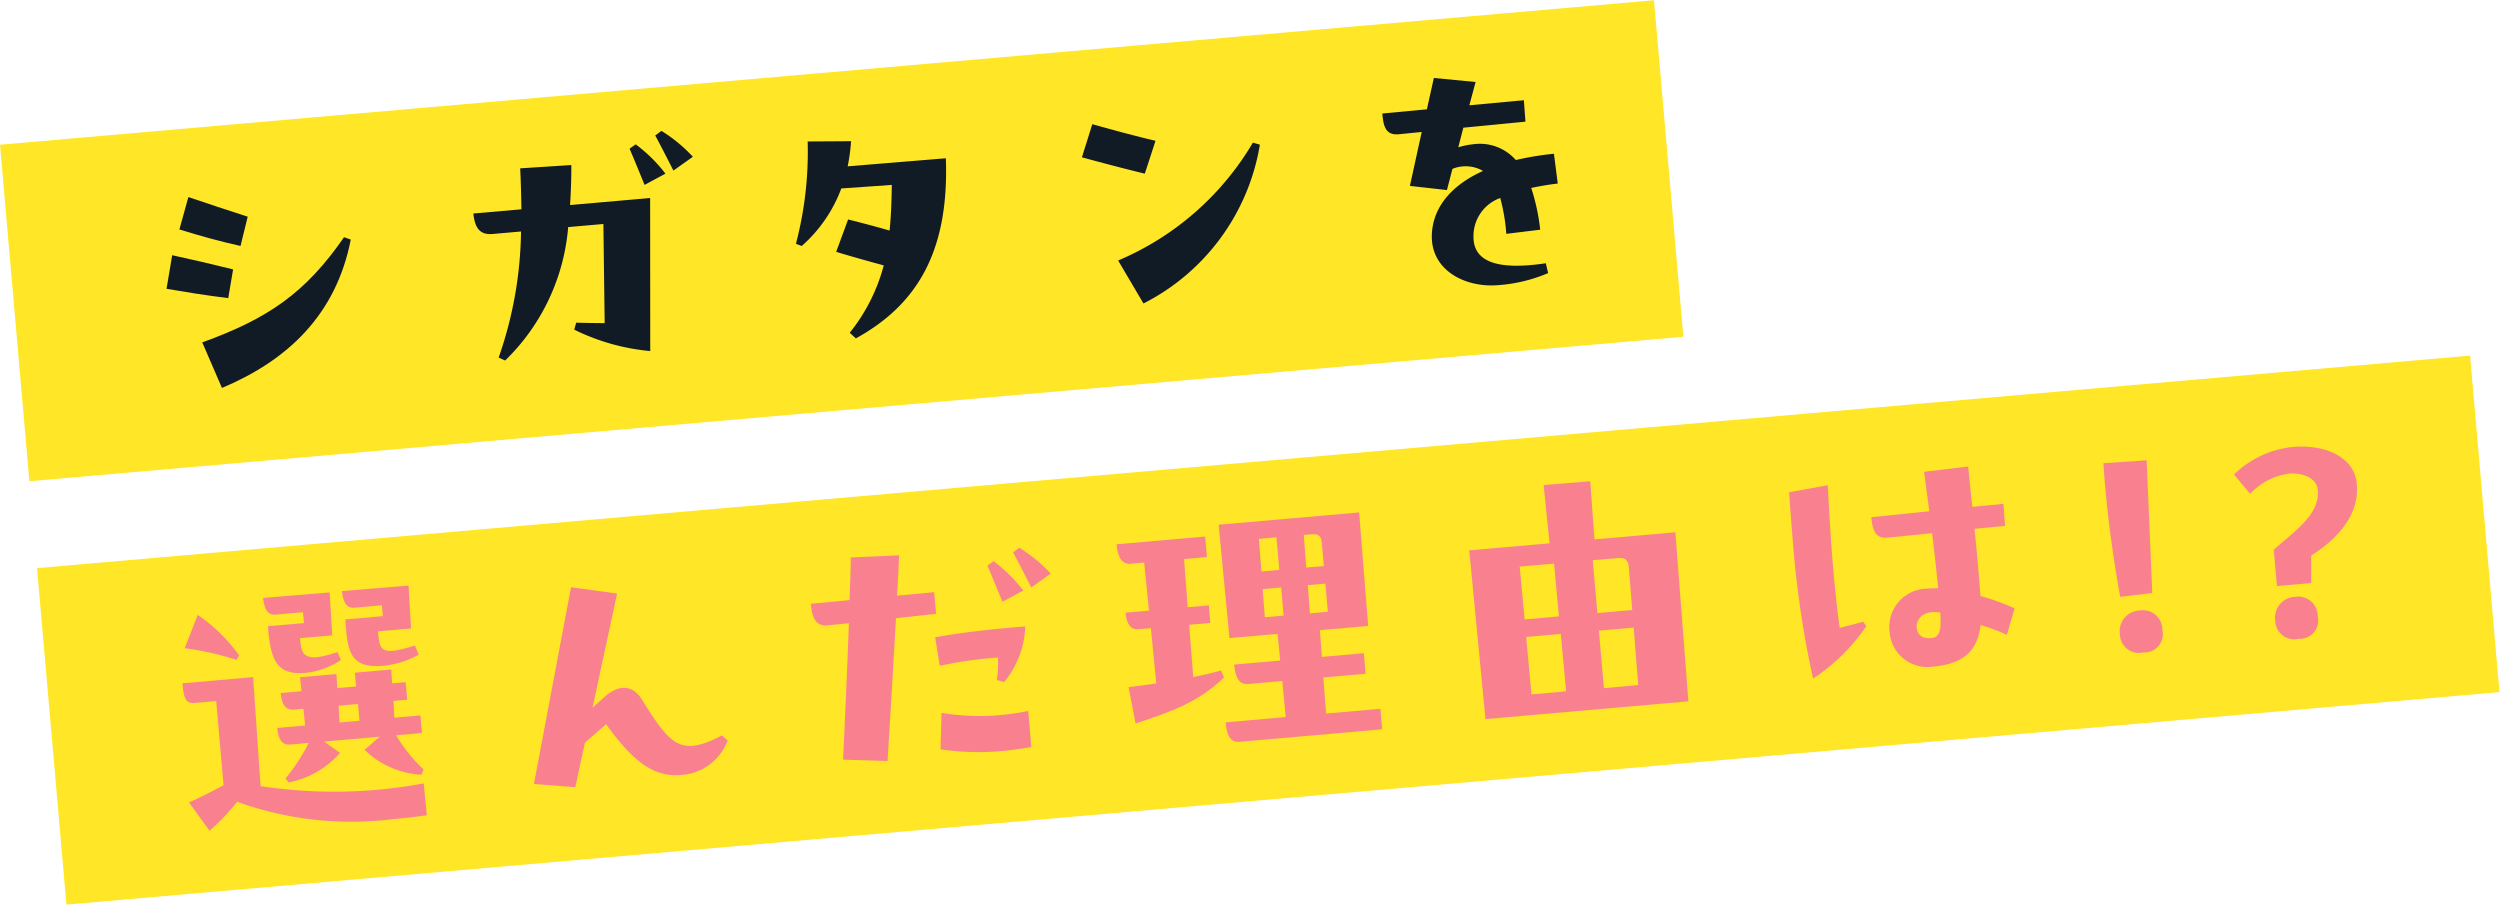 <svg xmlns="http://www.w3.org/2000/svg" width="222.466" height="80.504" viewBox="0 0 222.466 80.504"><g transform="translate(-439.883 -110.395)"><rect width="217.377" height="30.062" transform="matrix(0.996, -0.087, 0.087, 0.996, 443.179, 160.951)" fill="#ffe626"/><rect width="147.773" height="30.062" transform="matrix(0.996, -0.087, 0.087, 0.996, 439.883, 123.274)" fill="#ffe626"/><g transform="translate(454.703 117.34)"><path d="M450.573,127.624c2.226.489,3.031.681,5.421,1.261l-.433,2.56c-2.207-.279-3.862-.554-5.49-.832Zm1.442-5.174c.676.23,4.28,1.439,5.279,1.747l-.64,2.605c-1.932-.435-3.522-.876-5.44-1.469Zm1.235,12.932c5.862-2.118,9.185-4.4,12.616-9.358l.6.208c-1.309,6.688-5.608,10.744-11.464,13.205Z" transform="translate(-450.071 -111.859)" fill="#101b26"/><path d="M477.559,121.442c.006,1.289-.047,2.474-.111,3.558l7.123-.624.009,13.62a19.3,19.3,0,0,1-6.767-1.907l.182-.621c.9.029,1.714.036,2.53.042l-.113-8.822-3.133.275a18.669,18.669,0,0,1-5.612,11.874l-.576-.266a35.049,35.049,0,0,0,1.991-11.217l-2.534.223c-1.2.1-1.578-.624-1.708-1.823l4.278-.374c-.02-1.129-.045-2.338-.109-3.645Zm5.727-1.843a13.4,13.4,0,0,1,2.646,2.608l-1.856,1c-.436-1.066-.87-2.132-1.334-3.222Zm2.288-1.2a13.331,13.331,0,0,1,2.8,2.306l-1.732,1.229c-.509-1.008-1.113-2.191-1.615-3.12Z" transform="translate(-441.538 -113.7)" fill="#101b26"/><path d="M501.918,120.553c.282,8.046-2.365,12.929-8.009,16.027l-.545-.5a16.193,16.193,0,0,0,3.026-5.995c-1.4-.377-3.312-.919-4.233-1.207l1.062-2.882c1.155.294,2.53.647,3.689.992.129-1.219.173-2.538.2-4.064l-4.495.314a12.7,12.7,0,0,1-3.522,5.12l-.516-.193a32.193,32.193,0,0,0,1.044-9.107l3.862-.025a17.094,17.094,0,0,1-.3,2.237Z" transform="translate(-432.568 -113.414)" fill="#101b26"/><path d="M506.991,117.992c1.942.54,3.747,1.04,5.627,1.478l-.954,2.924c-1.989-.484-4.008-1.018-5.595-1.456Zm2.3,12.129a25.392,25.392,0,0,0,11.992-10.488l.621.182a19.4,19.4,0,0,1-10.358,14.132Z" transform="translate(-424.612 -113.886)" fill="#101b26"/><path d="M538.994,131.651l.206.874a13.818,13.818,0,0,1-4.428,1.072c-2.87.25-5.893-1.248-5.922-4.268-.013-2.285,1.372-4.458,4.56-5.894a3.1,3.1,0,0,0-2.724-.183l-.492,1.884-3.295-.368,1.053-4.8-2.006.2c-1.225.132-1.408-.748-1.5-1.842l3.965-.374.621-2.789,3.714.359-.556,2.071,4.851-.449.14,1.907-5.526.537-.451,1.747a6.55,6.55,0,0,1,1.341-.275,4.246,4.246,0,0,1,3.779,1.405,26.764,26.764,0,0,1,3.394-.56l.338,2.653c-.885.1-1.658.247-2.359.388a18.9,18.9,0,0,1,.8,3.717l-3.018.369a16.62,16.62,0,0,0-.54-3.189,3.6,3.6,0,0,0-2.381,3.445C532.552,131.346,534.348,132.345,538.994,131.651Z" transform="translate(-416.258 -115.169)" fill="#101b26"/><path d="M457.332,154.364l.665,9.7a43.375,43.375,0,0,0,14.516-.244l.278,2.839c-1.04.145-2.082.263-3.1.352a29.917,29.917,0,0,1-13.783-1.555,18.832,18.832,0,0,1-2.455,2.582l-1.824-2.522c1.138-.521,2.093-1,3.072-1.532l-.655-7.487-1.9.166c-.835.073-.985-.441-1.1-1.746Zm-1.475-1.527a24.807,24.807,0,0,0-4.613-1.042l1.159-2.969a14.6,14.6,0,0,1,3.68,3.6Zm5.913-4.25-2.454.217c-.783.068-1-.676-1.1-1.484l5.926-.492.23,3.82-2.871.25c.064.73.16,1.22.415,1.437.483.4,1.19.368,2.927-.2l.3.708a6.891,6.891,0,0,1-3.186,1.146c-2.508.192-3.066-1.071-3.308-4.153l3.208-.281Zm9.279,7.787-1.228.106.078,1.494,2.322-.2.137,1.565-2.3.2a13.8,13.8,0,0,0,2.448,3.045l-.195.465a7.828,7.828,0,0,1-5.059-2.215l1.344-1.167-4.956.432,1.427,1.007a8.145,8.145,0,0,1-4.581,2.636l-.269-.371a16.639,16.639,0,0,0,2.064-3.151l-1.616.141c-.73.064-1.084-.38-1.181-1.475l2.477-.217-.154-1.484-.835.071c-.732.064-1.091-.431-1.183-1.474l1.853-.164-.134-1.247,3.234-.282.084,1.251,1.67-.145-.108-1.226,3.235-.284.081,1.229,1.2-.1Zm-4.384.384-1.724.15.079,1.491,1.775-.154Zm2.124-8.785-2.454.215c-.783.068-1.005-.675-1.1-1.482l5.926-.49.228,3.818-2.947.257a9.6,9.6,0,0,0,.143,1.039c.218.98,1.2.817,3.148.224l.335.812a7.97,7.97,0,0,1-3.071.978c-2.659.26-3.251-.819-3.411-3.538l-.049-.575,3.338-.292Z" transform="translate(-449.628 -101.054)" fill="#f9818f"/><path d="M489.8,159.98l-.113.221a4.732,4.732,0,0,1-4.038,2.823c-2.374.208-4.224-1.1-6.677-4.515l-1.882,1.636-.863,3.967-3.679-.284,3.3-17.508,4.1.561-2.186,10.155,1.072-.963c1.295-1.138,2.506-1.085,3.336.262,2.538,4.064,3.417,5.091,7.113,3.164Z" transform="translate(-439.854 -101.006)" fill="#f9818f"/><path d="M500.463,147.854l.169,1.929-3.568.391c-.259,4.546-.521,9.064-.755,12.712l-3.954-.127c.164-3.539.364-7.865.515-12.139l-1.9.192c-1.146.127-1.392-.9-1.482-1.922l3.442-.327c.047-1.266.093-2.559.115-3.794l4.294-.193c-.052,1.187-.108,2.375-.183,3.592Zm.086,4.015c2.252-.41,5.039-.73,8.015-.966a8.1,8.1,0,0,1-1.879,4.95l-.647-.18a8.7,8.7,0,0,0,.087-2,35.1,35.1,0,0,0-5.165.74Zm.566,6.732a21.089,21.089,0,0,0,7.714-.176l.281,3.21c-.932.16-1.815.289-2.624.359a23.037,23.037,0,0,1-5.455-.153Zm4.63-13.5a13.516,13.516,0,0,1,2.646,2.607l-1.858,1.005c-.435-1.066-.87-2.133-1.334-3.222Zm2.285-1.2a13.3,13.3,0,0,1,2.806,2.306l-1.734,1.229c-.538-1.056-1.172-2.29-1.613-3.12Z" transform="translate(-432.152 -102.105)" fill="#f9818f"/><path d="M517.749,156.437c-2.234,2.115-4.472,2.994-7.873,4.08l-.624-3.231c.781-.1,1.561-.189,2.47-.321l-.484-4.928-1.1.1c-.732.064-1.069-.511-1.154-1.475l2.086-.182-.426-4.277-1.2.106c-.732.064-1.149-.5-1.255-1.731l7.88-.689.159,1.826-2.034.179.323,4.285,1.879-.166.135,1.565-1.879.164.356,4.649c.851-.18,1.7-.358,2.473-.583Zm8.834-.01.253,3.212,4.827-.422.16,1.826-12.68,1.11c-.73.064-1.136-.374-1.255-1.73l5.349-.47-.305-3.207-3.027.265c-.73.064-1.142-.423-1.255-1.73l4.095-.359-.233-2.371-4.28.374-.962-10.089,12.5-1.092.806,10.1-4.3.377.18,2.377,3.731-.327.161,1.826Zm-3.914-9.569-.255-2.9-1.565.137.228,2.9Zm.163,1.562-1.642.143.191,2.509,1.67-.147Zm3.8-1.908-.179-2.036c-.048-.547-.207-.85-.911-.788l-.7.061.228,2.9Zm-1.43,1.7.193,2.509,1.591-.14-.218-2.506Z" transform="translate(-423.647 -103.088)" fill="#f9818f"/><path d="M540.531,139.835l.374,5.171,7.2-.628,1.159,15.041L531.208,161l-1.444-15.018,7.148-.624-.532-5.186Zm-2.787,12.023-.436-4.694-3.055.266.438,4.7Zm-2.915,1.833.473,5.113,3.08-.271-.474-5.112Zm9.436-2.4-.3-3.786c-.042-.5-.209-.9-.889-.842l-2.322.2.41,4.7Zm-2.966,1.837.448,5.115,3.052-.269-.4-5.117Z" transform="translate(-413.84 -103.955)" fill="#f9818f"/><path d="M555.91,152.739l.3.394a17.2,17.2,0,0,1-4.744,4.675,86.917,86.917,0,0,1-1.773-11.86c-.128-1.462-.247-3.107-.364-4.726l3.443-.62c.289,5.708.623,9.518,1.057,12.686C554.524,153.122,555.167,152.962,555.91,152.739Zm12.8,1.167a21.231,21.231,0,0,0-2.336-.871c-.257,2.178-1.382,3.459-4.25,3.709a3.372,3.372,0,0,1-3.855-3.159,3.406,3.406,0,0,1,3.271-3.782c.313-.029.681-.033,1.05-.039-.138-1.567-.338-3.258-.534-4.9l-3.962.4c-1.146.127-1.357-.8-1.447-1.82l5.16-.529-.464-3.51,3.927-.474c.1,1.148.233,2.371.368,3.594l2.762-.268.147,1.959-2.714.265c.211,2.083.391,4.144.524,5.974a21.424,21.424,0,0,1,3.042,1.1Zm-5.931-1.978c-1.466-.239-2.16.557-2.092,1.341.061.7.562,1,1.292.937C562.84,154.131,562.866,153.234,562.781,151.927Z" transform="translate(-404.945 -104.365)" fill="#f9818f"/><path d="M570.048,150.7c-.563-3.132-1.043-6.51-1.322-9.691-.065-.758-.129-1.488-.166-2.2l3.845-.256.5,11.812Zm-.023,3.341a1.851,1.851,0,0,1,1.76-2.127,1.737,1.737,0,0,1,2.019,1.743,1.623,1.623,0,0,1-1.692,1.99A1.687,1.687,0,0,1,570.025,154.039Z" transform="translate(-396.202 -104.536)" fill="#f9818f"/><path d="M583.416,147.412v2.444l-3.052.268-.284-3.237,1.126-.966c1.543-1.292,2.951-2.624,2.8-4.32-.1-1.174-1.476-1.554-2.5-1.488a5.75,5.75,0,0,0-3.522,1.807l-1.442-1.718a8.786,8.786,0,0,1,5.2-2.451c3.1-.272,5.531,1.015,5.727,3.258C587.73,143.852,585.705,145.95,583.416,147.412Zm-3.2,5.8a1.85,1.85,0,0,1,1.76-2.127,1.736,1.736,0,0,1,2.019,1.743,1.622,1.622,0,0,1-1.693,1.988A1.686,1.686,0,0,1,580.215,153.213Z" transform="translate(-392.568 -104.919)" fill="#f9818f"/></g></g></svg>